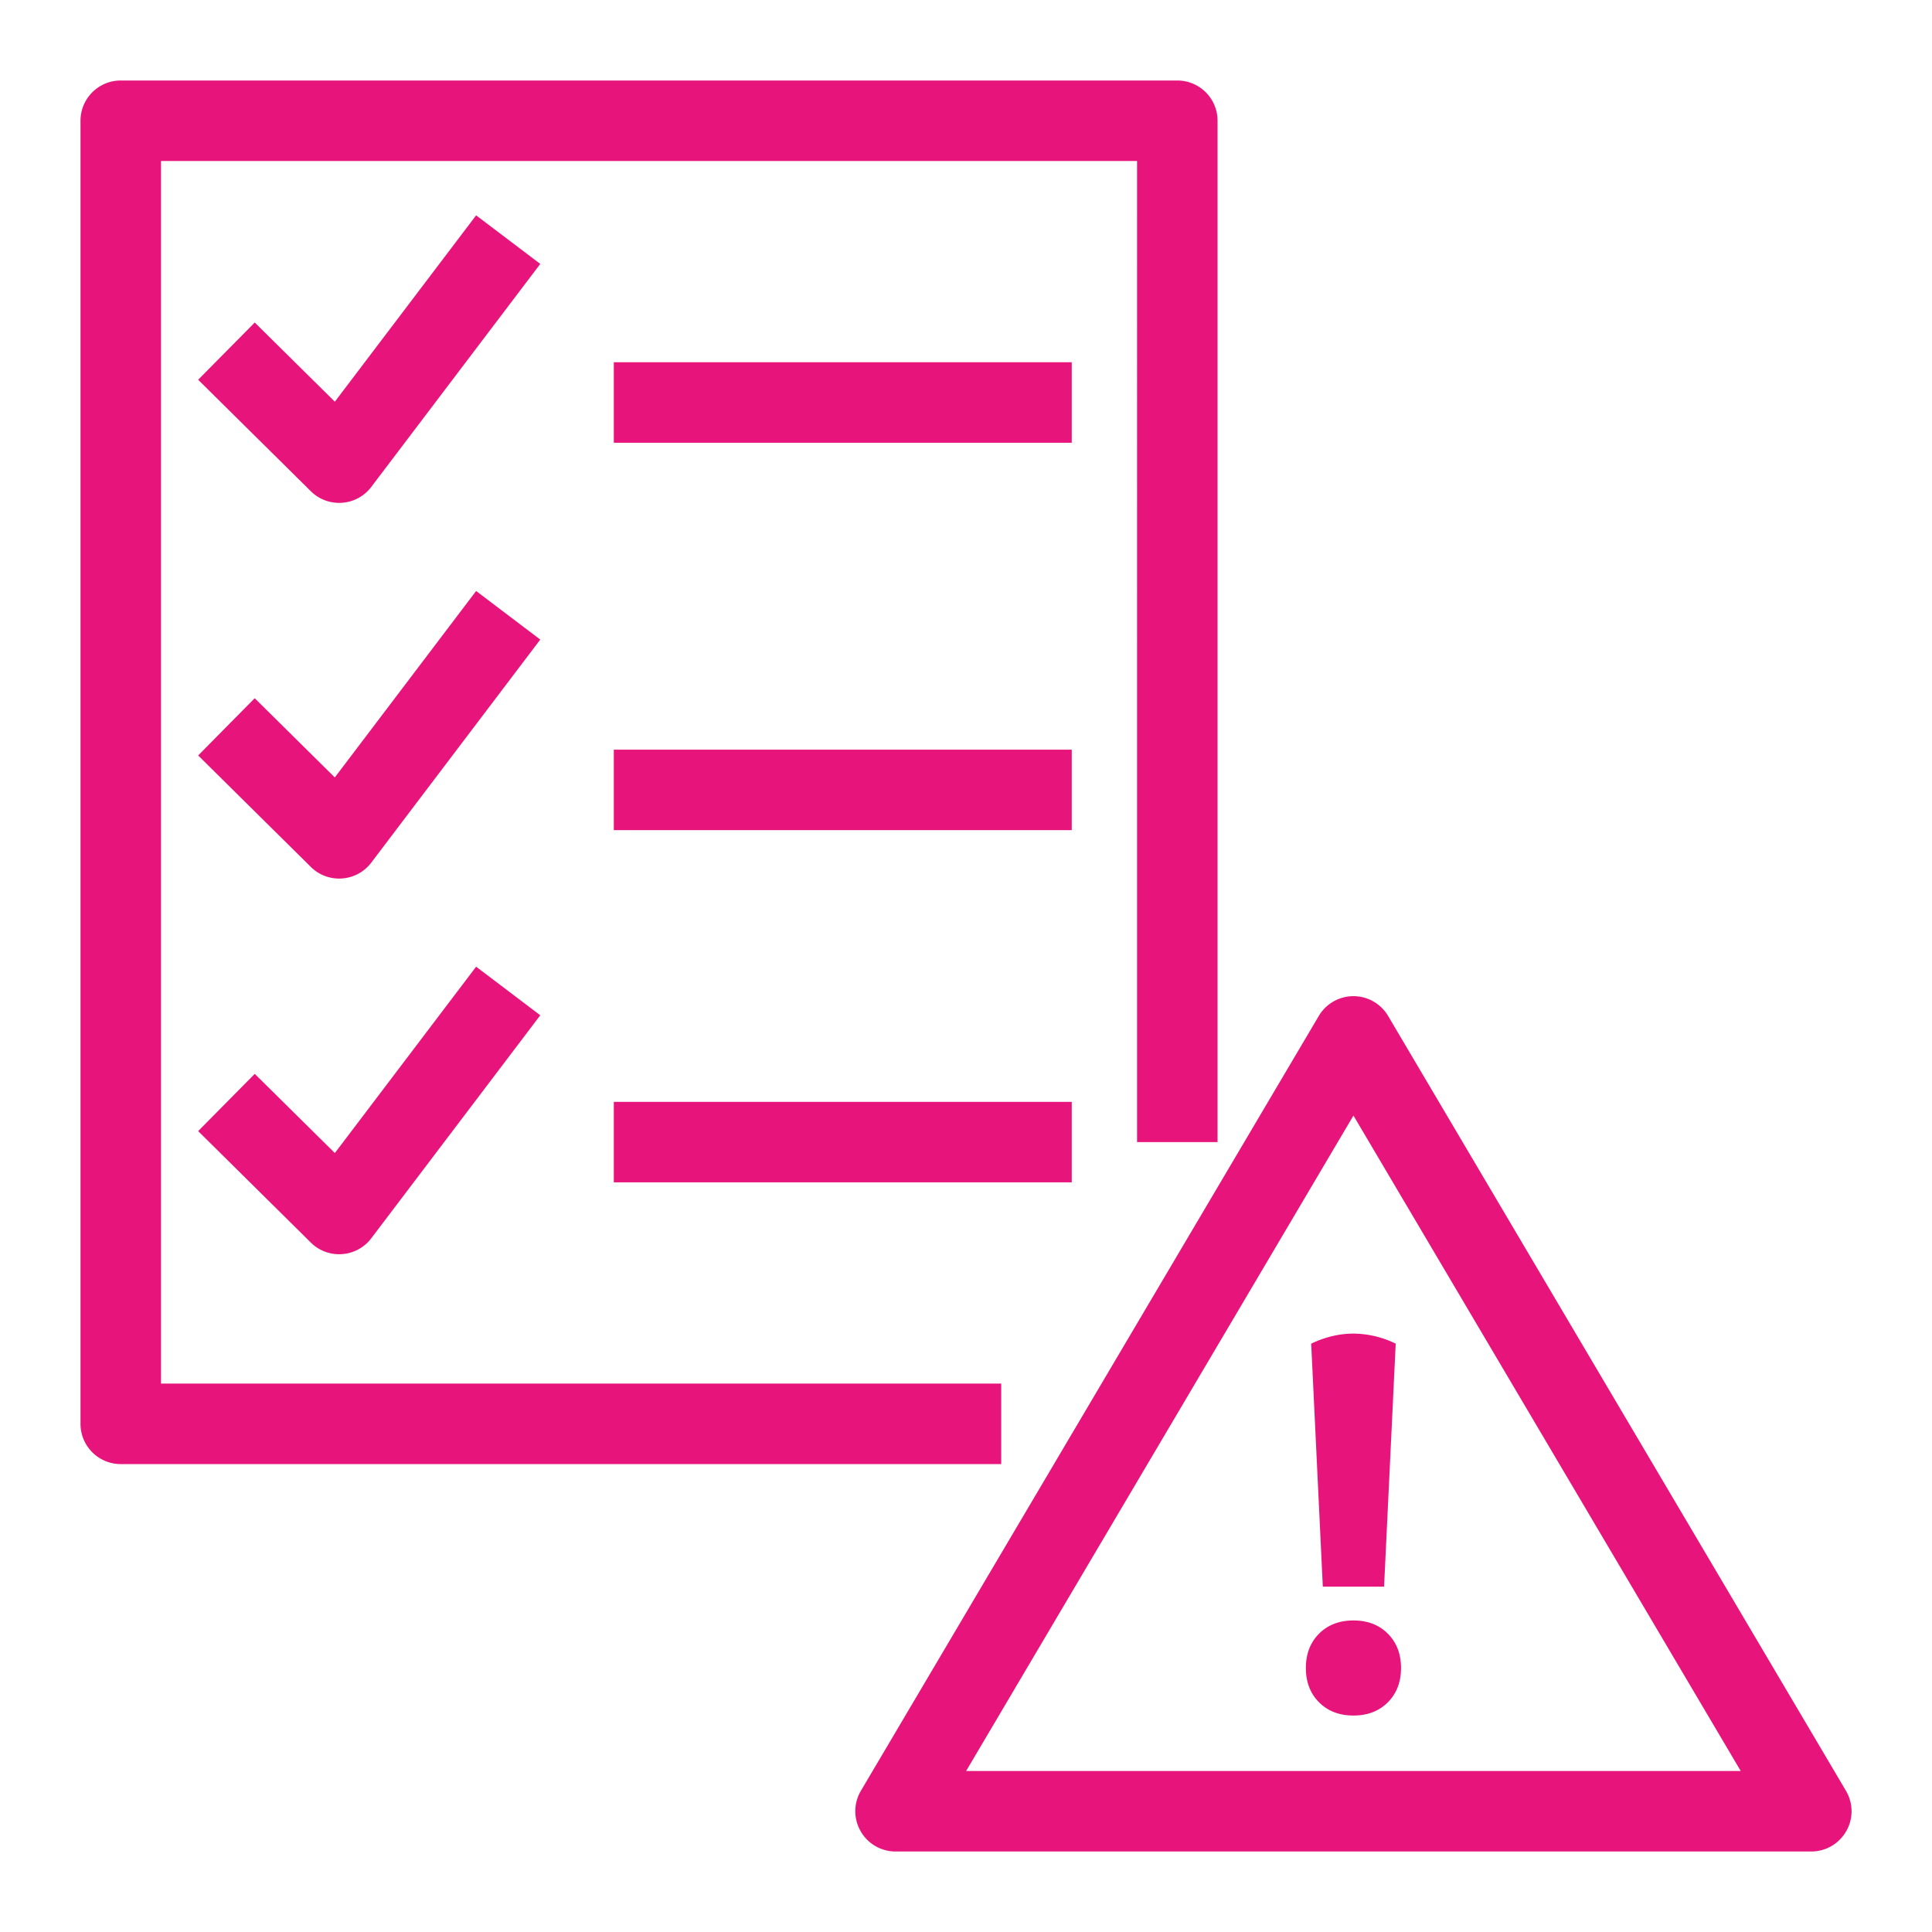 <svg xmlns="http://www.w3.org/2000/svg" viewBox="0 0 48 48"><path fill="#E7157B" fill-rule="evenodd" d="M33.626 40.26c-.35 0-.635.109-.854.328-.218.219-.328.503-.328.853s.11.634.328.853c.219.219.504.328.854.328s.635-.11.854-.328c.218-.22.328-.503.328-.853s-.11-.634-.328-.853c-.22-.22-.504-.328-.854-.328Zm-1.05-6.877.289 6.037h1.522l.289-6.037a2.42 2.42 0 0 0-1.05-.25c-.35 0-.7.083-1.05.25ZM43.248 44l-9.622-16.284L24.003 44h19.245Zm2.62 1.496a.999.999 0 0 1-.867.504H22.25a.998.998 0 0 1-.868-.505.996.996 0 0 1 .007-1.004l11.376-19.25a1 1 0 0 1 1.722 0l11.375 19.25c.183.31.186.693.007 1.005ZM6.329 26.68l-1.406 1.422 2.8 2.77a.996.996 0 0 0 .775.286.997.997 0 0 0 .726-.393l4.199-5.541-1.594-1.207-3.51 4.63-1.99-1.967Zm5.5-11.997-3.511 4.632-1.99-1.968-1.405 1.422 2.8 2.77a.996.996 0 0 0 .775.286.997.997 0 0 0 .726-.393l4.199-5.542-1.594-1.207Zm0-9.333-3.51 4.63-1.99-1.967-1.406 1.422 2.8 2.77a.996.996 0 0 0 .775.286.997.997 0 0 0 .726-.393l4.199-5.541-1.594-1.207Zm3.422 24.025h11.376v-2H15.25v2Zm0-8.75h11.376v-2H15.25v2Zm0-9.625h11.376V9H15.25v2Zm9.625 25.375H3a1 1 0 0 1-1-1V3a1 1 0 0 1 1-1h26.25a1 1 0 0 1 1 1v25.375h-2V4H4v30.375h20.875v2Z"/></svg>
